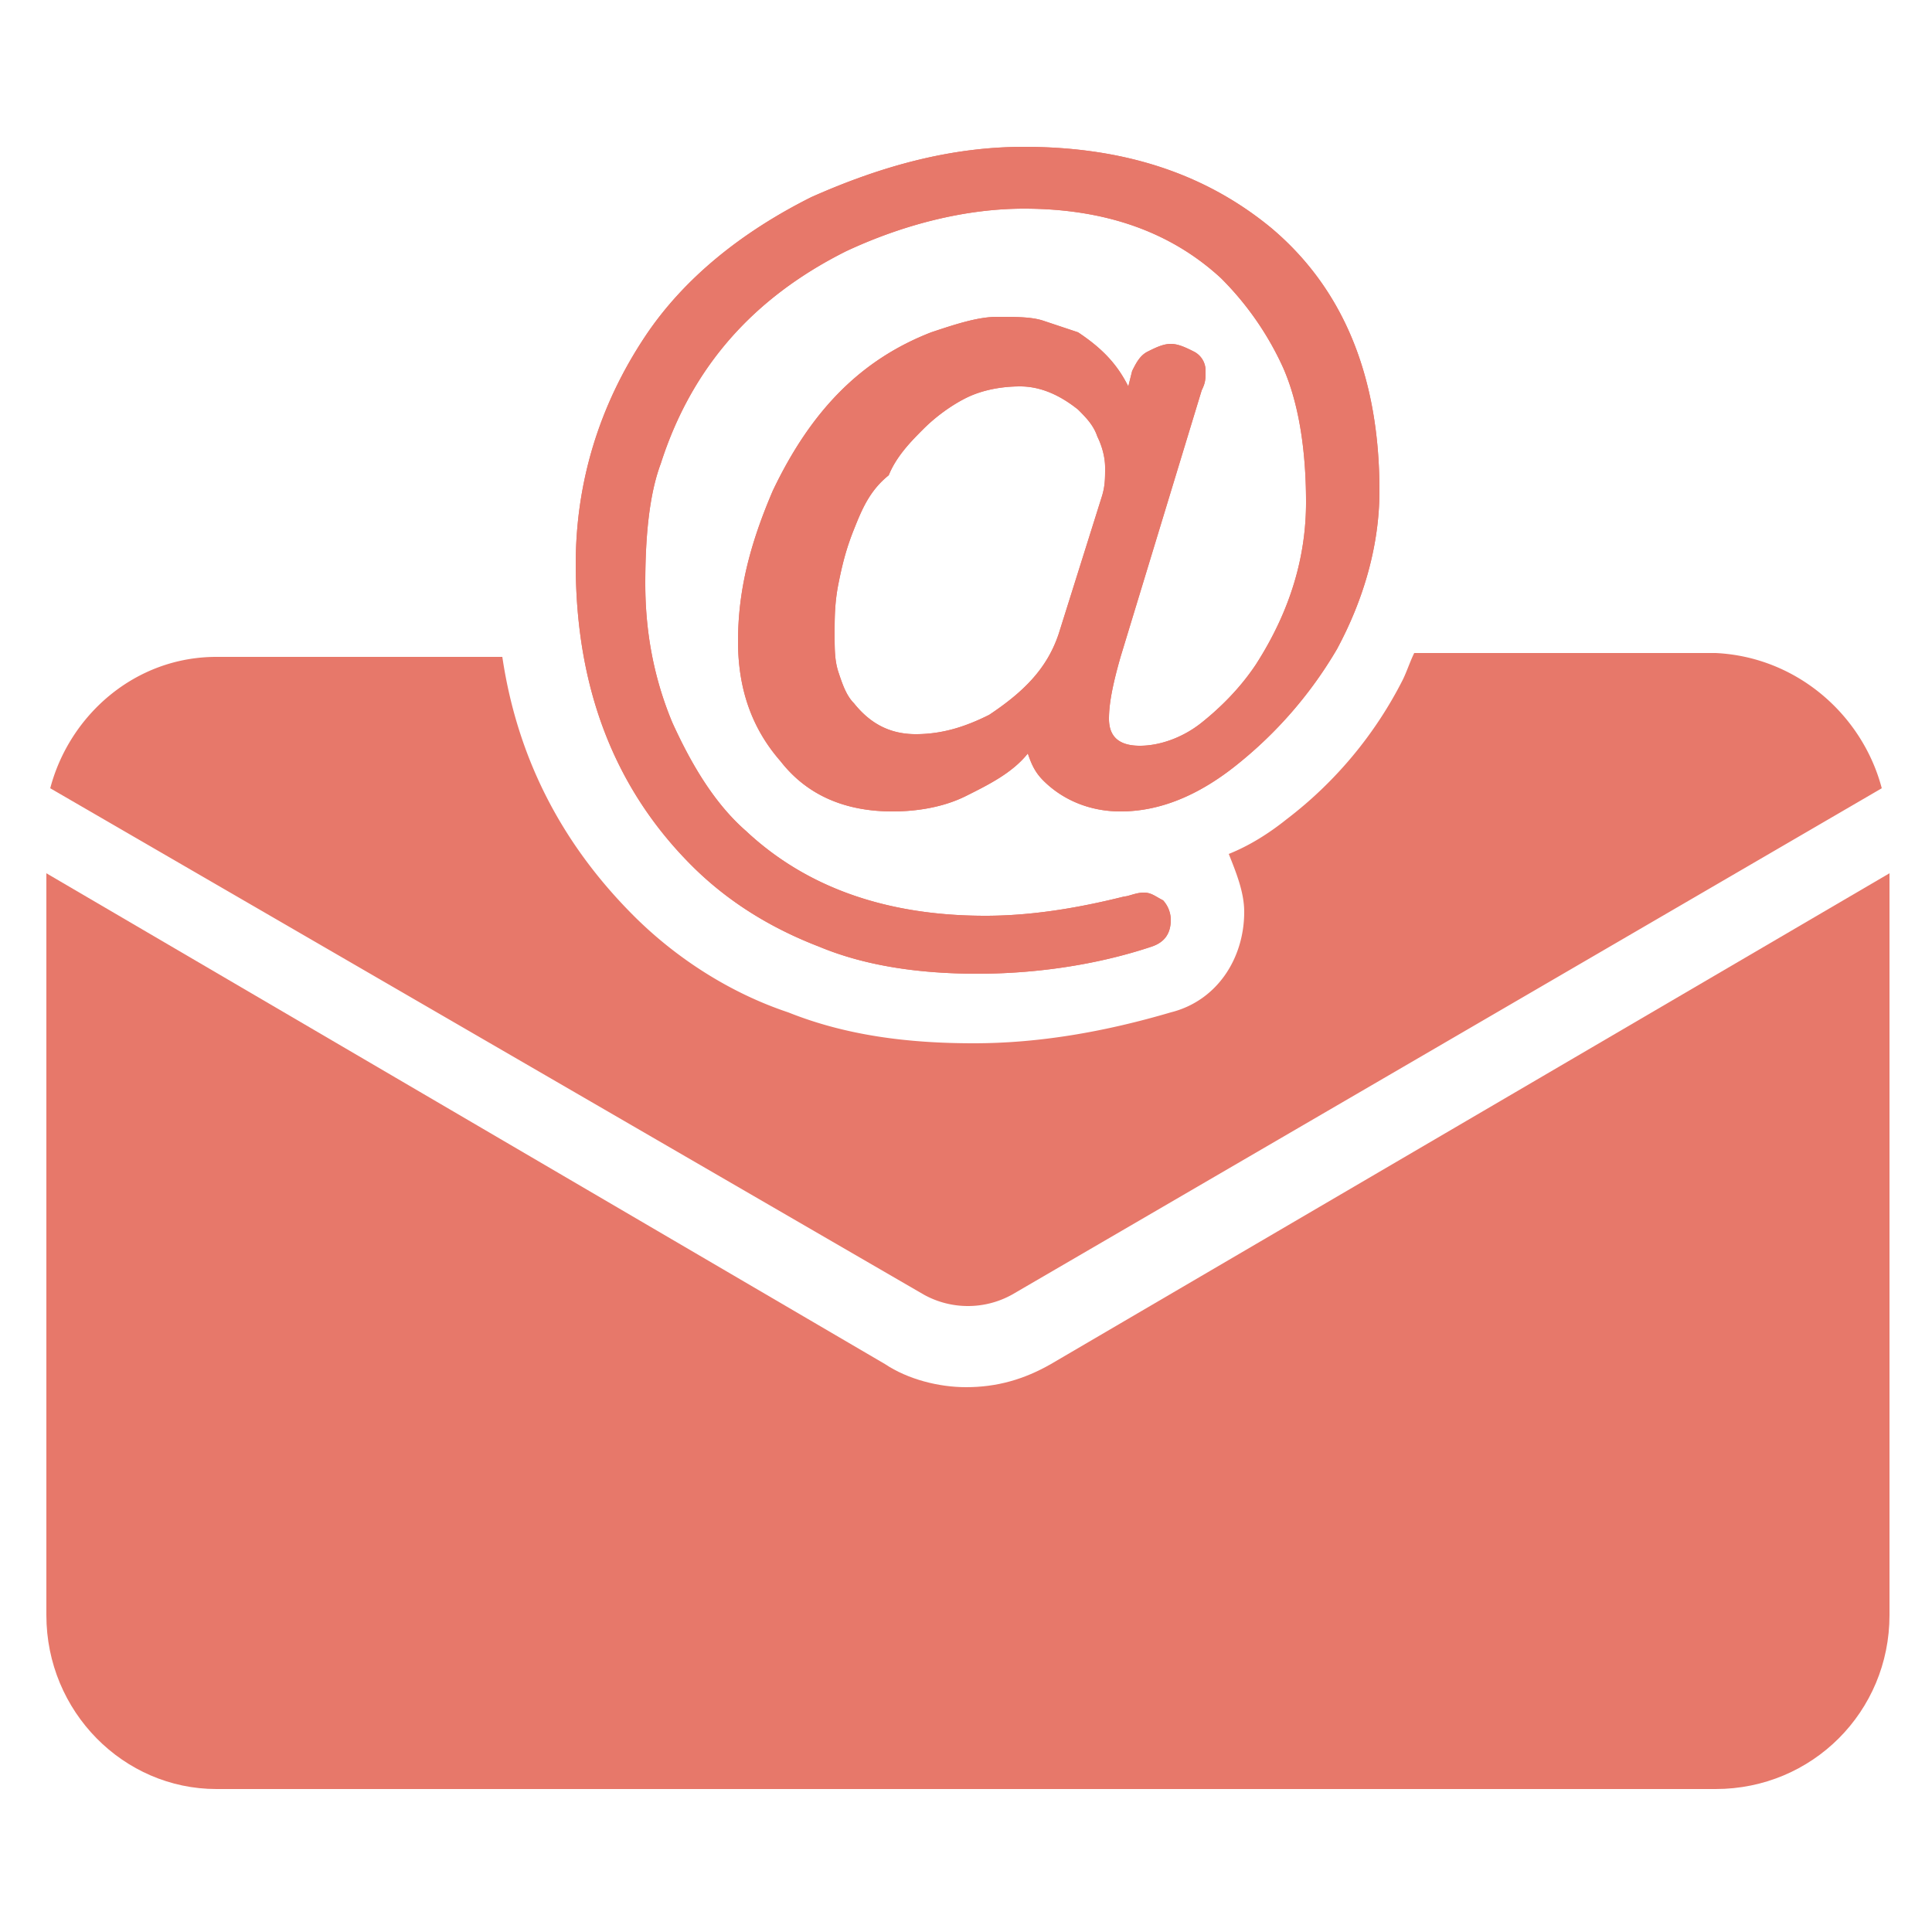 <?xml version="1.0" encoding="UTF-8"?>
<svg xmlns="http://www.w3.org/2000/svg" fill="none" width="48" height="48" viewBox="0 0 48 48">
  <path d="M46.944 21.696v18.432c0 2.4-1.92 4.32-4.32 4.32H5.376c-2.304 0-4.224-1.92-4.224-4.32V21.696l20.832 12.192c.576.384 1.344.576 2.016.576.768 0 1.44-.192 2.112-.576l20.832-12.192Z" fill="#E7786A"></path>
  <path d="m46.752 19.584-21.6 12.576a2.26 2.26 0 0 1-2.208 0L1.248 19.584c.48-1.824 2.112-3.264 4.128-3.264h7.104c.384 2.592 1.536 4.704 3.264 6.432 1.056 1.056 2.4 1.92 3.84 2.4 1.44.576 2.976.768 4.608.768 1.632 0 3.264-.288 4.896-.768 1.152-.288 1.824-1.344 1.824-2.496 0-.48-.192-.96-.384-1.44.48-.192.96-.48 1.44-.864a10.105 10.105 0 0 0 2.88-3.456c.096-.192.192-.48.288-.672h7.488c2.016.096 3.648 1.536 4.128 3.36Z" fill="#E7786A"></path>
  <path d="M27.552 17.856c0 .48.288.672.768.672.48 0 1.056-.192 1.536-.576.48-.384.96-.864 1.344-1.44.864-1.344 1.248-2.688 1.248-4.032 0-1.344-.192-2.496-.576-3.36a7.539 7.539 0 0 0-1.536-2.208c-1.248-1.152-2.88-1.728-4.896-1.728-1.44 0-2.976.384-4.416 1.056-2.304 1.152-3.84 2.88-4.608 5.28-.288.768-.384 1.824-.384 2.976s.192 2.304.672 3.456c.48 1.056 1.056 2.016 1.824 2.688 1.536 1.44 3.552 2.112 5.952 2.112 1.152 0 2.304-.192 3.456-.48.096 0 .288-.096.48-.096s.288.096.48.192a.733.733 0 0 1 .192.48c0 .384-.192.576-.48.672-1.44.48-2.976.672-4.32.672-1.44 0-2.784-.192-3.936-.672-1.248-.48-2.304-1.152-3.168-2.016-1.92-1.92-2.88-4.416-2.88-7.488 0-2.016.576-3.936 1.728-5.664.96-1.44 2.4-2.592 4.128-3.456 1.728-.768 3.456-1.248 5.28-1.248 2.496 0 4.512.672 6.144 2.016 1.824 1.536 2.688 3.744 2.688 6.528 0 1.344-.384 2.688-1.056 3.936a10.404 10.404 0 0 1-2.496 2.88c-.96.768-1.92 1.152-2.88 1.152-.768 0-1.44-.288-1.92-.768-.192-.192-.288-.384-.384-.672-.384.48-.96.768-1.536 1.056-.576.288-1.248.384-1.824.384-1.152 0-2.112-.384-2.784-1.248-.672-.768-1.056-1.728-1.056-2.976s.288-2.4.864-3.744c.96-2.016 2.208-3.264 3.936-3.936.576-.192 1.152-.384 1.632-.384s.864 0 1.152.096l.864.288c.576.384.96.768 1.248 1.344l.096-.384c.096-.192.192-.384.384-.48.192-.096.384-.192.576-.192.192 0 .384.096.576.192a.528.528 0 0 1 .288.48c0 .192 0 .288-.096.48L27.84 16.32c-.192.672-.288 1.152-.288 1.536Zm-6.336-4.704c-.192.48-.288.864-.384 1.344-.096.48-.096.864-.096 1.248s0 .672.096.96c.096.288.192.576.384.768.384.48.864.768 1.536.768s1.248-.192 1.824-.48c.864-.576 1.44-1.152 1.728-2.016l1.056-3.36c.096-.288.096-.48.096-.768 0-.288-.096-.576-.192-.768-.096-.288-.288-.48-.48-.672-.48-.384-.96-.576-1.44-.576s-.96.096-1.344.288c-.384.192-.768.48-1.056.768-.288.288-.672.672-.864 1.152-.48.384-.672.864-.864 1.344Z" fill="#E7786A"></path>
  <path d="M27.552 17.856c0 .48.288.672.768.672.48 0 1.056-.192 1.536-.576.48-.384.96-.864 1.344-1.44.864-1.344 1.248-2.688 1.248-4.032 0-1.344-.192-2.496-.576-3.36a7.539 7.539 0 0 0-1.536-2.208c-1.248-1.152-2.88-1.728-4.896-1.728-1.44 0-2.976.384-4.416 1.056-2.304 1.152-3.84 2.88-4.608 5.28-.288.768-.384 1.824-.384 2.976s.192 2.304.672 3.456c.48 1.056 1.056 2.016 1.824 2.688 1.536 1.44 3.552 2.112 5.952 2.112 1.152 0 2.304-.192 3.456-.48.096 0 .288-.096.48-.096s.288.096.48.192a.733.733 0 0 1 .192.48c0 .384-.192.576-.48.672-1.44.48-2.976.672-4.32.672-1.44 0-2.784-.192-3.936-.672-1.248-.48-2.304-1.152-3.168-2.016-1.92-1.92-2.88-4.416-2.88-7.488 0-2.016.576-3.936 1.728-5.664.96-1.44 2.4-2.592 4.128-3.456 1.728-.768 3.456-1.248 5.28-1.248 2.496 0 4.512.672 6.144 2.016 1.824 1.536 2.688 3.744 2.688 6.528 0 1.344-.384 2.688-1.056 3.936a10.404 10.404 0 0 1-2.496 2.88c-.96.768-1.92 1.152-2.88 1.152-.768 0-1.44-.288-1.92-.768-.192-.192-.288-.384-.384-.672-.384.48-.96.768-1.536 1.056-.576.288-1.248.384-1.824.384-1.152 0-2.112-.384-2.784-1.248-.672-.768-1.056-1.728-1.056-2.976s.288-2.4.864-3.744c.96-2.016 2.208-3.264 3.936-3.936.576-.192 1.152-.384 1.632-.384s.864 0 1.152.096l.864.288c.576.384.96.768 1.248 1.344l.096-.384c.096-.192.192-.384.384-.48.192-.096.384-.192.576-.192.192 0 .384.096.576.192a.528.528 0 0 1 .288.48c0 .192 0 .288-.096.48L27.84 16.32c-.192.672-.288 1.152-.288 1.536Zm-6.336-4.704c-.192.48-.288.864-.384 1.344-.096.48-.096.864-.096 1.248s0 .672.096.96c.096.288.192.576.384.768.384.48.864.768 1.536.768s1.248-.192 1.824-.48c.864-.576 1.44-1.152 1.728-2.016l1.056-3.36c.096-.288.096-.48.096-.768 0-.288-.096-.576-.192-.768-.096-.288-.288-.48-.48-.672-.48-.384-.96-.576-1.44-.576s-.96.096-1.344.288c-.384.192-.768.48-1.056.768-.288.288-.672.672-.864 1.152-.48.384-.672.864-.864 1.344Z" fill="#E7786A"></path>
</svg>
